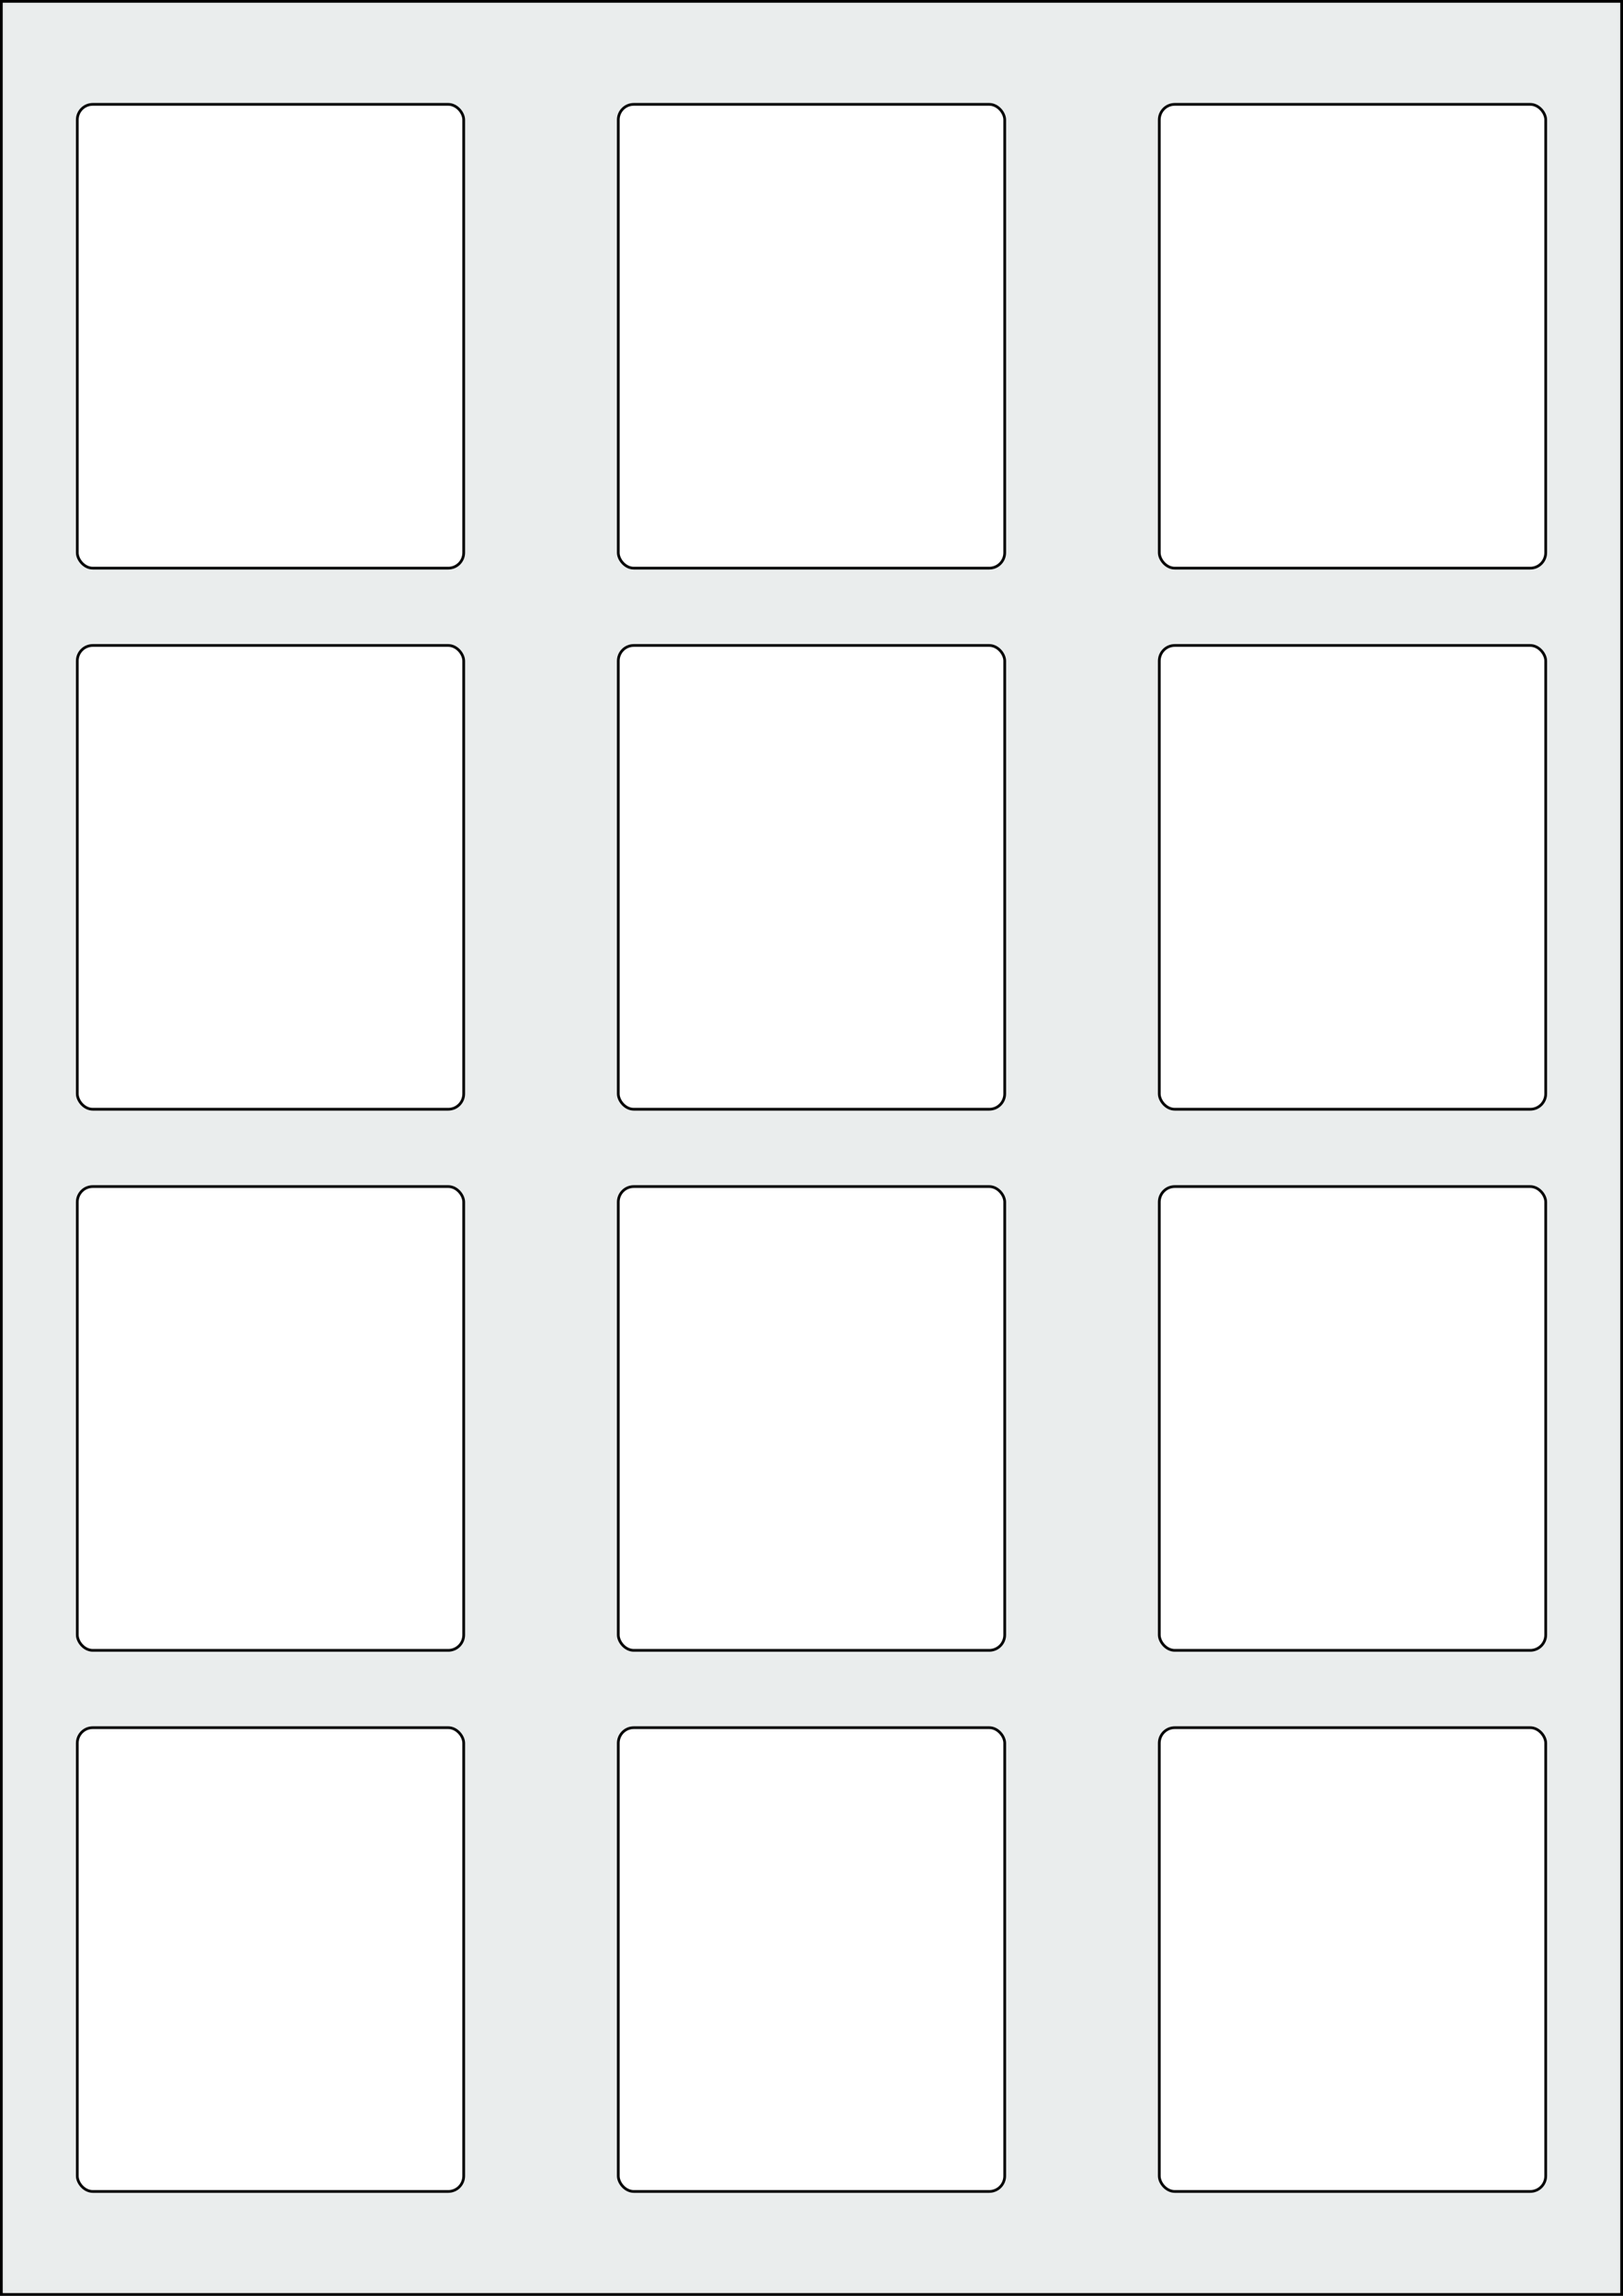 <svg xmlns="http://www.w3.org/2000/svg" width="595.276" height="841.89" viewBox="0 0 595.276 841.89"><rect x="0" y="0" width="595.276" height="841.89" fill="#808080" stroke="none"/><rect x="0" y="0" width="595.276" height="841.89" stroke="black" stroke-width="2" fill="#eaeded "/><rect x="28.346" y="633.544" width="141.732" height="170.079" rx="5.669" ry="5.669" stroke="black" stroke-width="1" fill="white"/><rect x="226.772" y="633.544" width="141.732" height="170.079" rx="5.669" ry="5.669" stroke="black" stroke-width="1" fill="white"/><rect x="425.197" y="633.544" width="141.732" height="170.079" rx="5.669" ry="5.669" stroke="black" stroke-width="1" fill="white"/><rect x="28.346" y="435.118" width="141.732" height="170.079" rx="5.669" ry="5.669" stroke="black" stroke-width="1" fill="white"/><rect x="226.772" y="435.118" width="141.732" height="170.079" rx="5.669" ry="5.669" stroke="black" stroke-width="1" fill="white"/><rect x="425.197" y="435.118" width="141.732" height="170.079" rx="5.669" ry="5.669" stroke="black" stroke-width="1" fill="white"/><rect x="28.346" y="236.693" width="141.732" height="170.079" rx="5.669" ry="5.669" stroke="black" stroke-width="1" fill="white"/><rect x="226.772" y="236.693" width="141.732" height="170.079" rx="5.669" ry="5.669" stroke="black" stroke-width="1" fill="white"/><rect x="425.197" y="236.693" width="141.732" height="170.079" rx="5.669" ry="5.669" stroke="black" stroke-width="1" fill="white"/><rect x="28.346" y="38.268" width="141.732" height="170.079" rx="5.669" ry="5.669" stroke="black" stroke-width="1" fill="white"/><rect x="226.772" y="38.268" width="141.732" height="170.079" rx="5.669" ry="5.669" stroke="black" stroke-width="1" fill="white"/><rect x="425.197" y="38.268" width="141.732" height="170.079" rx="5.669" ry="5.669" stroke="black" stroke-width="1" fill="white"/></svg>